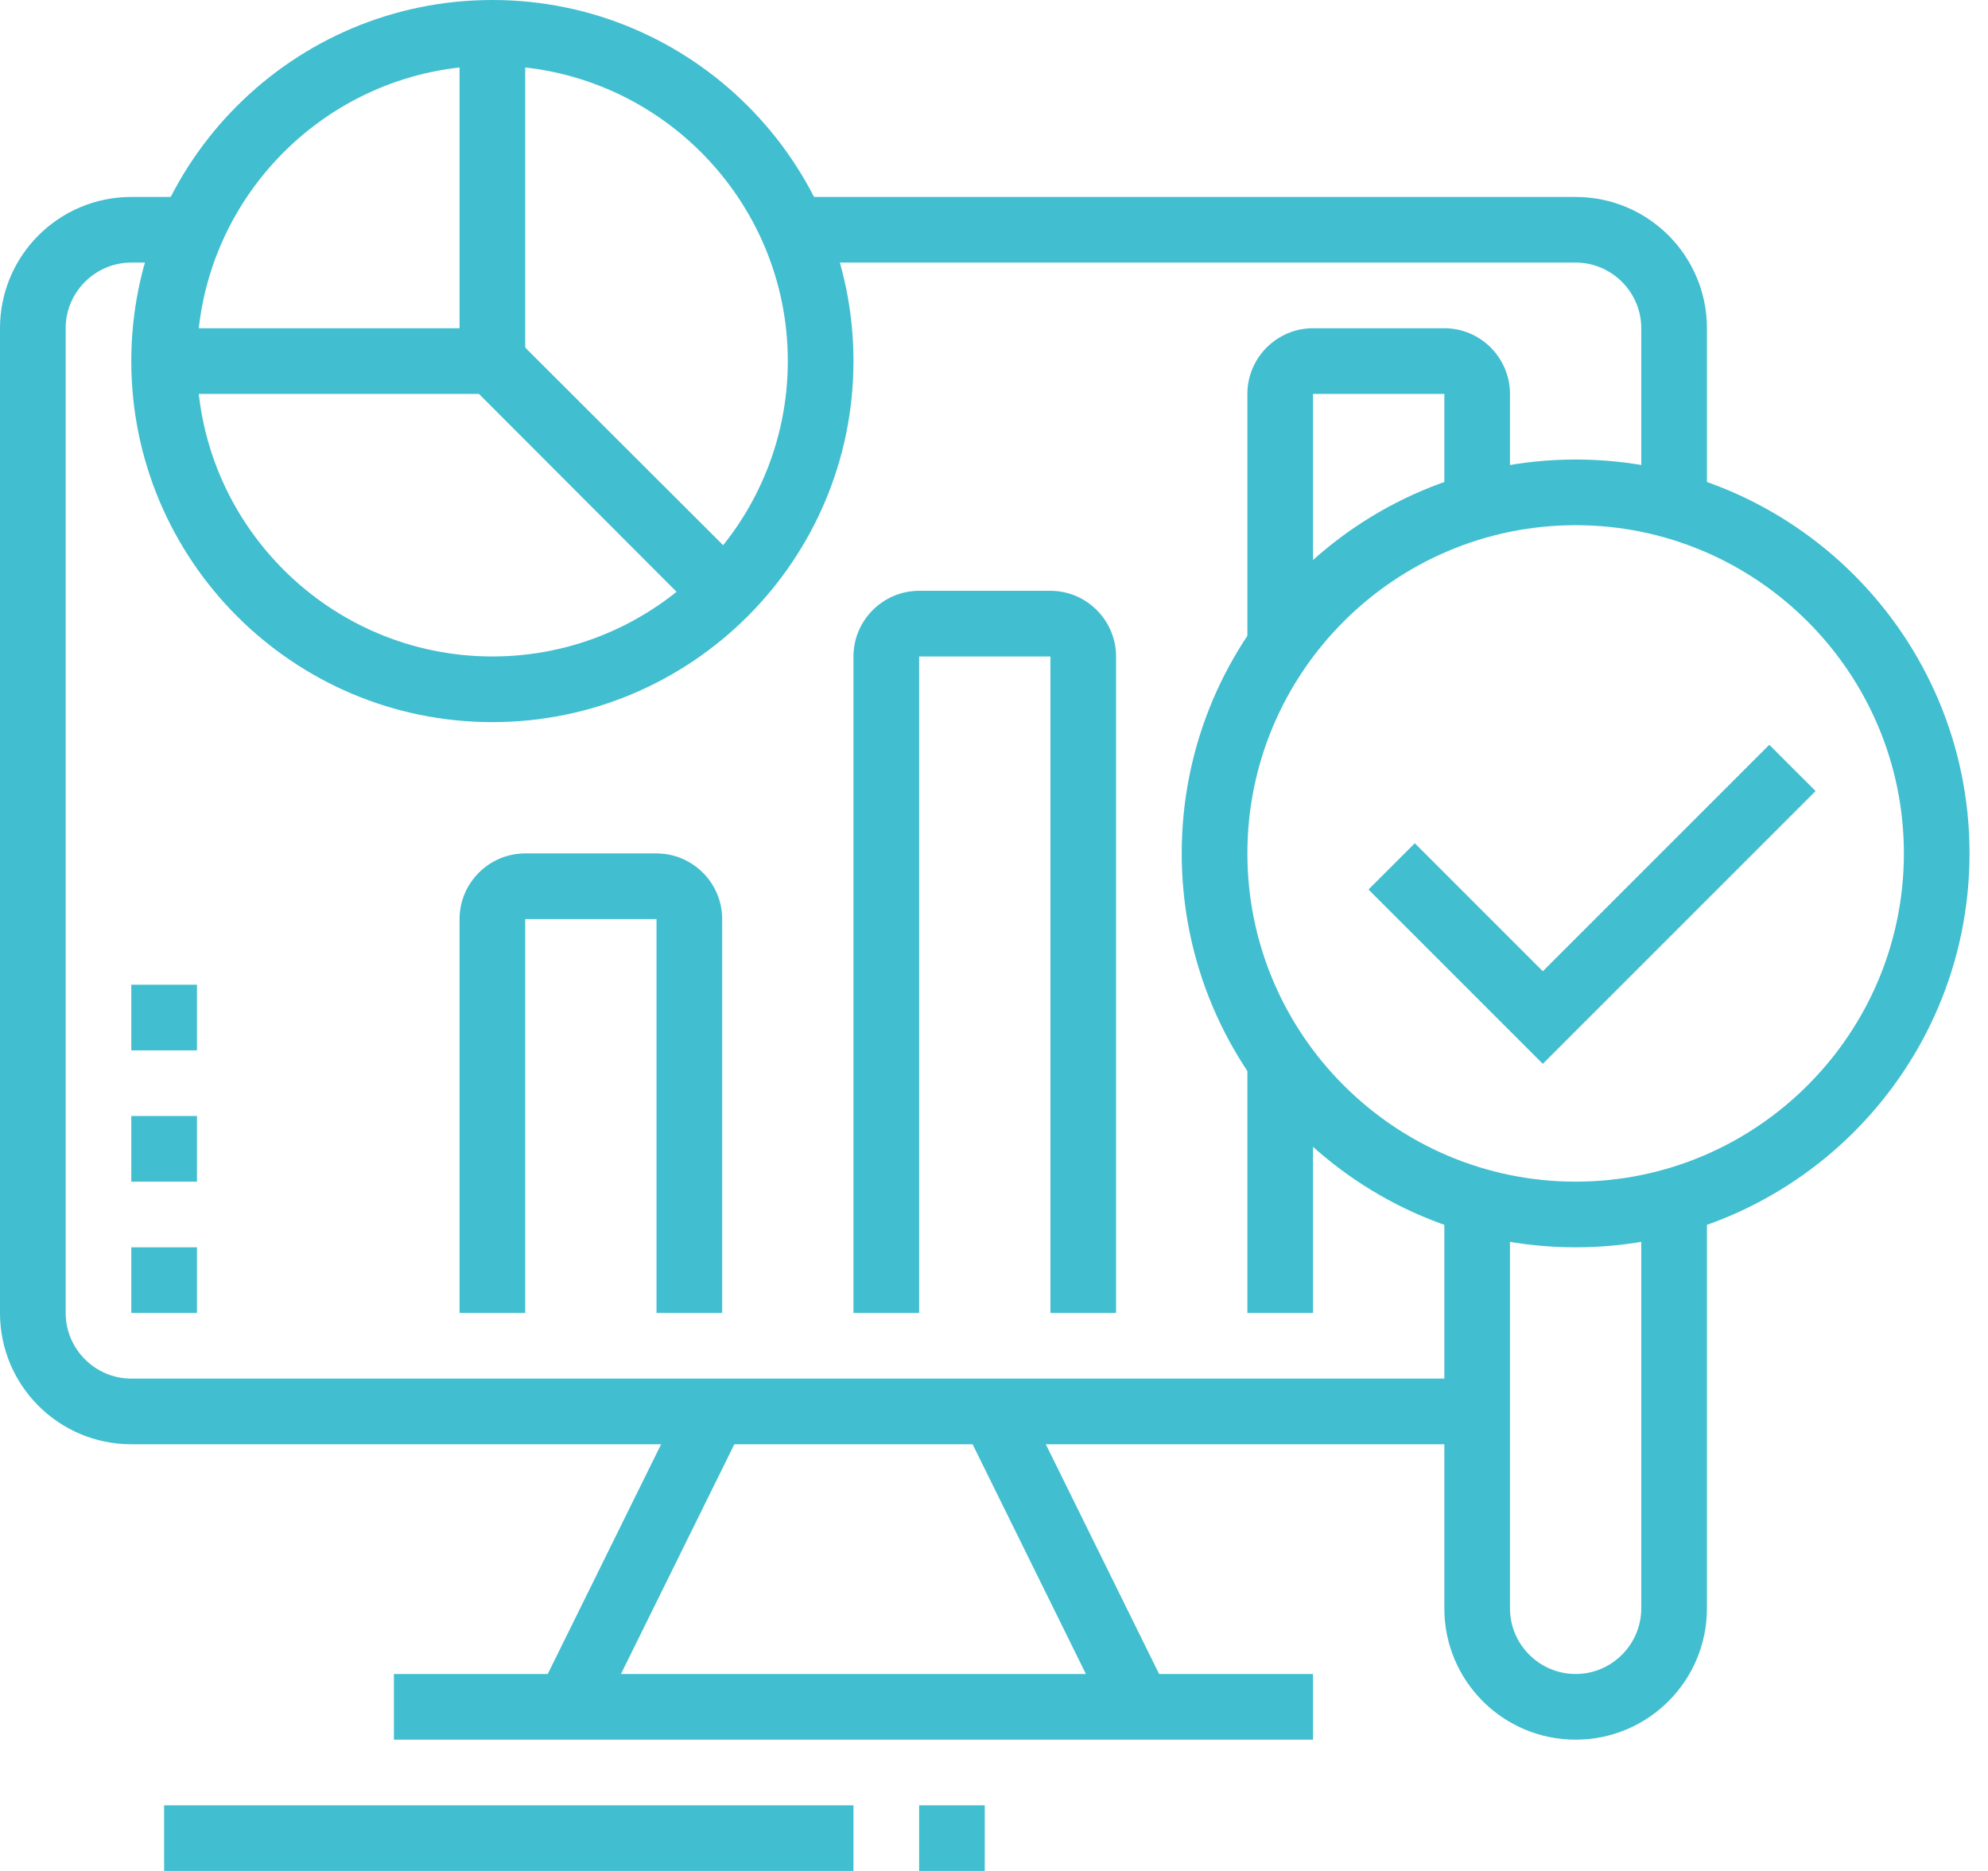 <svg width="68" height="64" viewBox="0 0 68 64" fill="none" xmlns="http://www.w3.org/2000/svg">
<g clip-path="url(#clip0_8474_7445)">
<path d="M53.895 42.667C46.462 42.667 40.421 36.626 40.421 29.193C40.421 21.76 46.462 15.719 53.895 15.719C61.328 15.719 67.368 21.76 67.368 29.193C67.368 36.626 61.328 42.667 53.895 42.667ZM53.895 17.965C47.708 17.965 42.667 23.006 42.667 29.193C42.667 35.38 47.708 40.421 53.895 40.421C60.081 40.421 65.123 35.38 65.123 29.193C65.123 23.006 60.081 17.965 53.895 17.965Z" fill="#41BECF"/>
<path d="M53.895 59.509C51.413 59.509 49.404 57.499 49.404 55.017V41.084H51.649V55.017C51.649 56.253 52.66 57.263 53.895 57.263C55.13 57.263 56.14 56.253 56.14 55.017V41.084H58.386V55.017C58.386 57.499 56.376 59.509 53.895 59.509Z" fill="#41BECF"/>
<path d="M16.842 24.702C10.027 24.702 4.491 19.166 4.491 12.351C4.491 5.535 10.027 0 16.842 0C23.657 0 29.193 5.535 29.193 12.351C29.193 19.166 23.657 24.702 16.842 24.702ZM16.842 2.246C11.273 2.246 6.737 6.782 6.737 12.351C6.737 17.92 11.273 22.456 16.842 22.456C22.411 22.456 26.947 17.92 26.947 12.351C26.947 6.782 22.411 2.246 16.842 2.246Z" fill="#41BECF"/>
<path d="M17.965 1.123H15.719V12.351H17.965V1.123Z" fill="#41BECF"/>
<path d="M23.983 21.086L16.382 13.474H5.614V11.228H17.302L25.578 19.492L23.983 21.086Z" fill="#41BECF"/>
<path d="M50.526 49.404H4.491C2.01 49.404 0 47.394 0 44.912V11.228C0 8.747 2.01 6.737 4.491 6.737H6.546V8.982H4.491C3.256 8.982 2.246 9.993 2.246 11.228V44.912C2.246 46.147 3.256 47.158 4.491 47.158H50.526V49.404Z" fill="#41BECF"/>
<path d="M58.386 17.302H56.14V11.228C56.14 9.993 55.13 8.982 53.895 8.982H27.138V6.737H53.895C56.376 6.737 58.386 8.747 58.386 11.228V17.302Z" fill="#41BECF"/>
<path d="M44.912 57.263H13.474V59.509H44.912V57.263Z" fill="#41BECF"/>
<path d="M23.409 47.793L18.425 57.892L20.439 58.885L25.423 48.787L23.409 47.793Z" fill="#41BECF"/>
<path d="M34.972 47.782L32.958 48.775L37.939 58.876L39.953 57.882L34.972 47.782Z" fill="#41BECF"/>
<path d="M29.193 61.754H5.614V64H29.193V61.754Z" fill="#41BECF"/>
<path d="M33.684 61.754H31.439V64H33.684V61.754Z" fill="#41BECF"/>
<path d="M6.737 42.667H4.491V44.912H6.737V42.667Z" fill="#41BECF"/>
<path d="M6.737 38.175H4.491V40.421H6.737V38.175Z" fill="#41BECF"/>
<path d="M6.737 33.684H4.491V35.93H6.737V33.684Z" fill="#41BECF"/>
<path d="M44.912 36.3H42.667V44.912H44.912V36.3Z" fill="#41BECF"/>
<path d="M44.912 22.086H42.667V13.474C42.667 12.239 43.677 11.228 44.912 11.228H49.404C50.639 11.228 51.649 12.239 51.649 13.474V17.302H49.404V13.474H44.912V22.086Z" fill="#41BECF"/>
<path d="M38.175 44.912H35.93V22.456H31.439V44.912H29.193V22.456C29.193 21.221 30.203 20.21 31.439 20.21H35.93C37.165 20.21 38.175 21.221 38.175 22.456V44.912Z" fill="#41BECF"/>
<path d="M24.702 44.912H22.456V31.439H17.965V44.912H15.719V31.439C15.719 30.203 16.73 29.193 17.965 29.193H22.456C23.691 29.193 24.702 30.203 24.702 31.439V44.912Z" fill="#41BECF"/>
<path d="M52.772 36.39L46.81 30.428L48.393 28.845L52.772 33.224L60.519 25.477L62.102 27.06L52.772 36.39Z" fill="#41BECF"/>
</g>
<defs>
<clipPath id="clip0_8474_7445">
<rect width="67.368" height="64" fill="white"/>
</clipPath>
</defs>
</svg>
